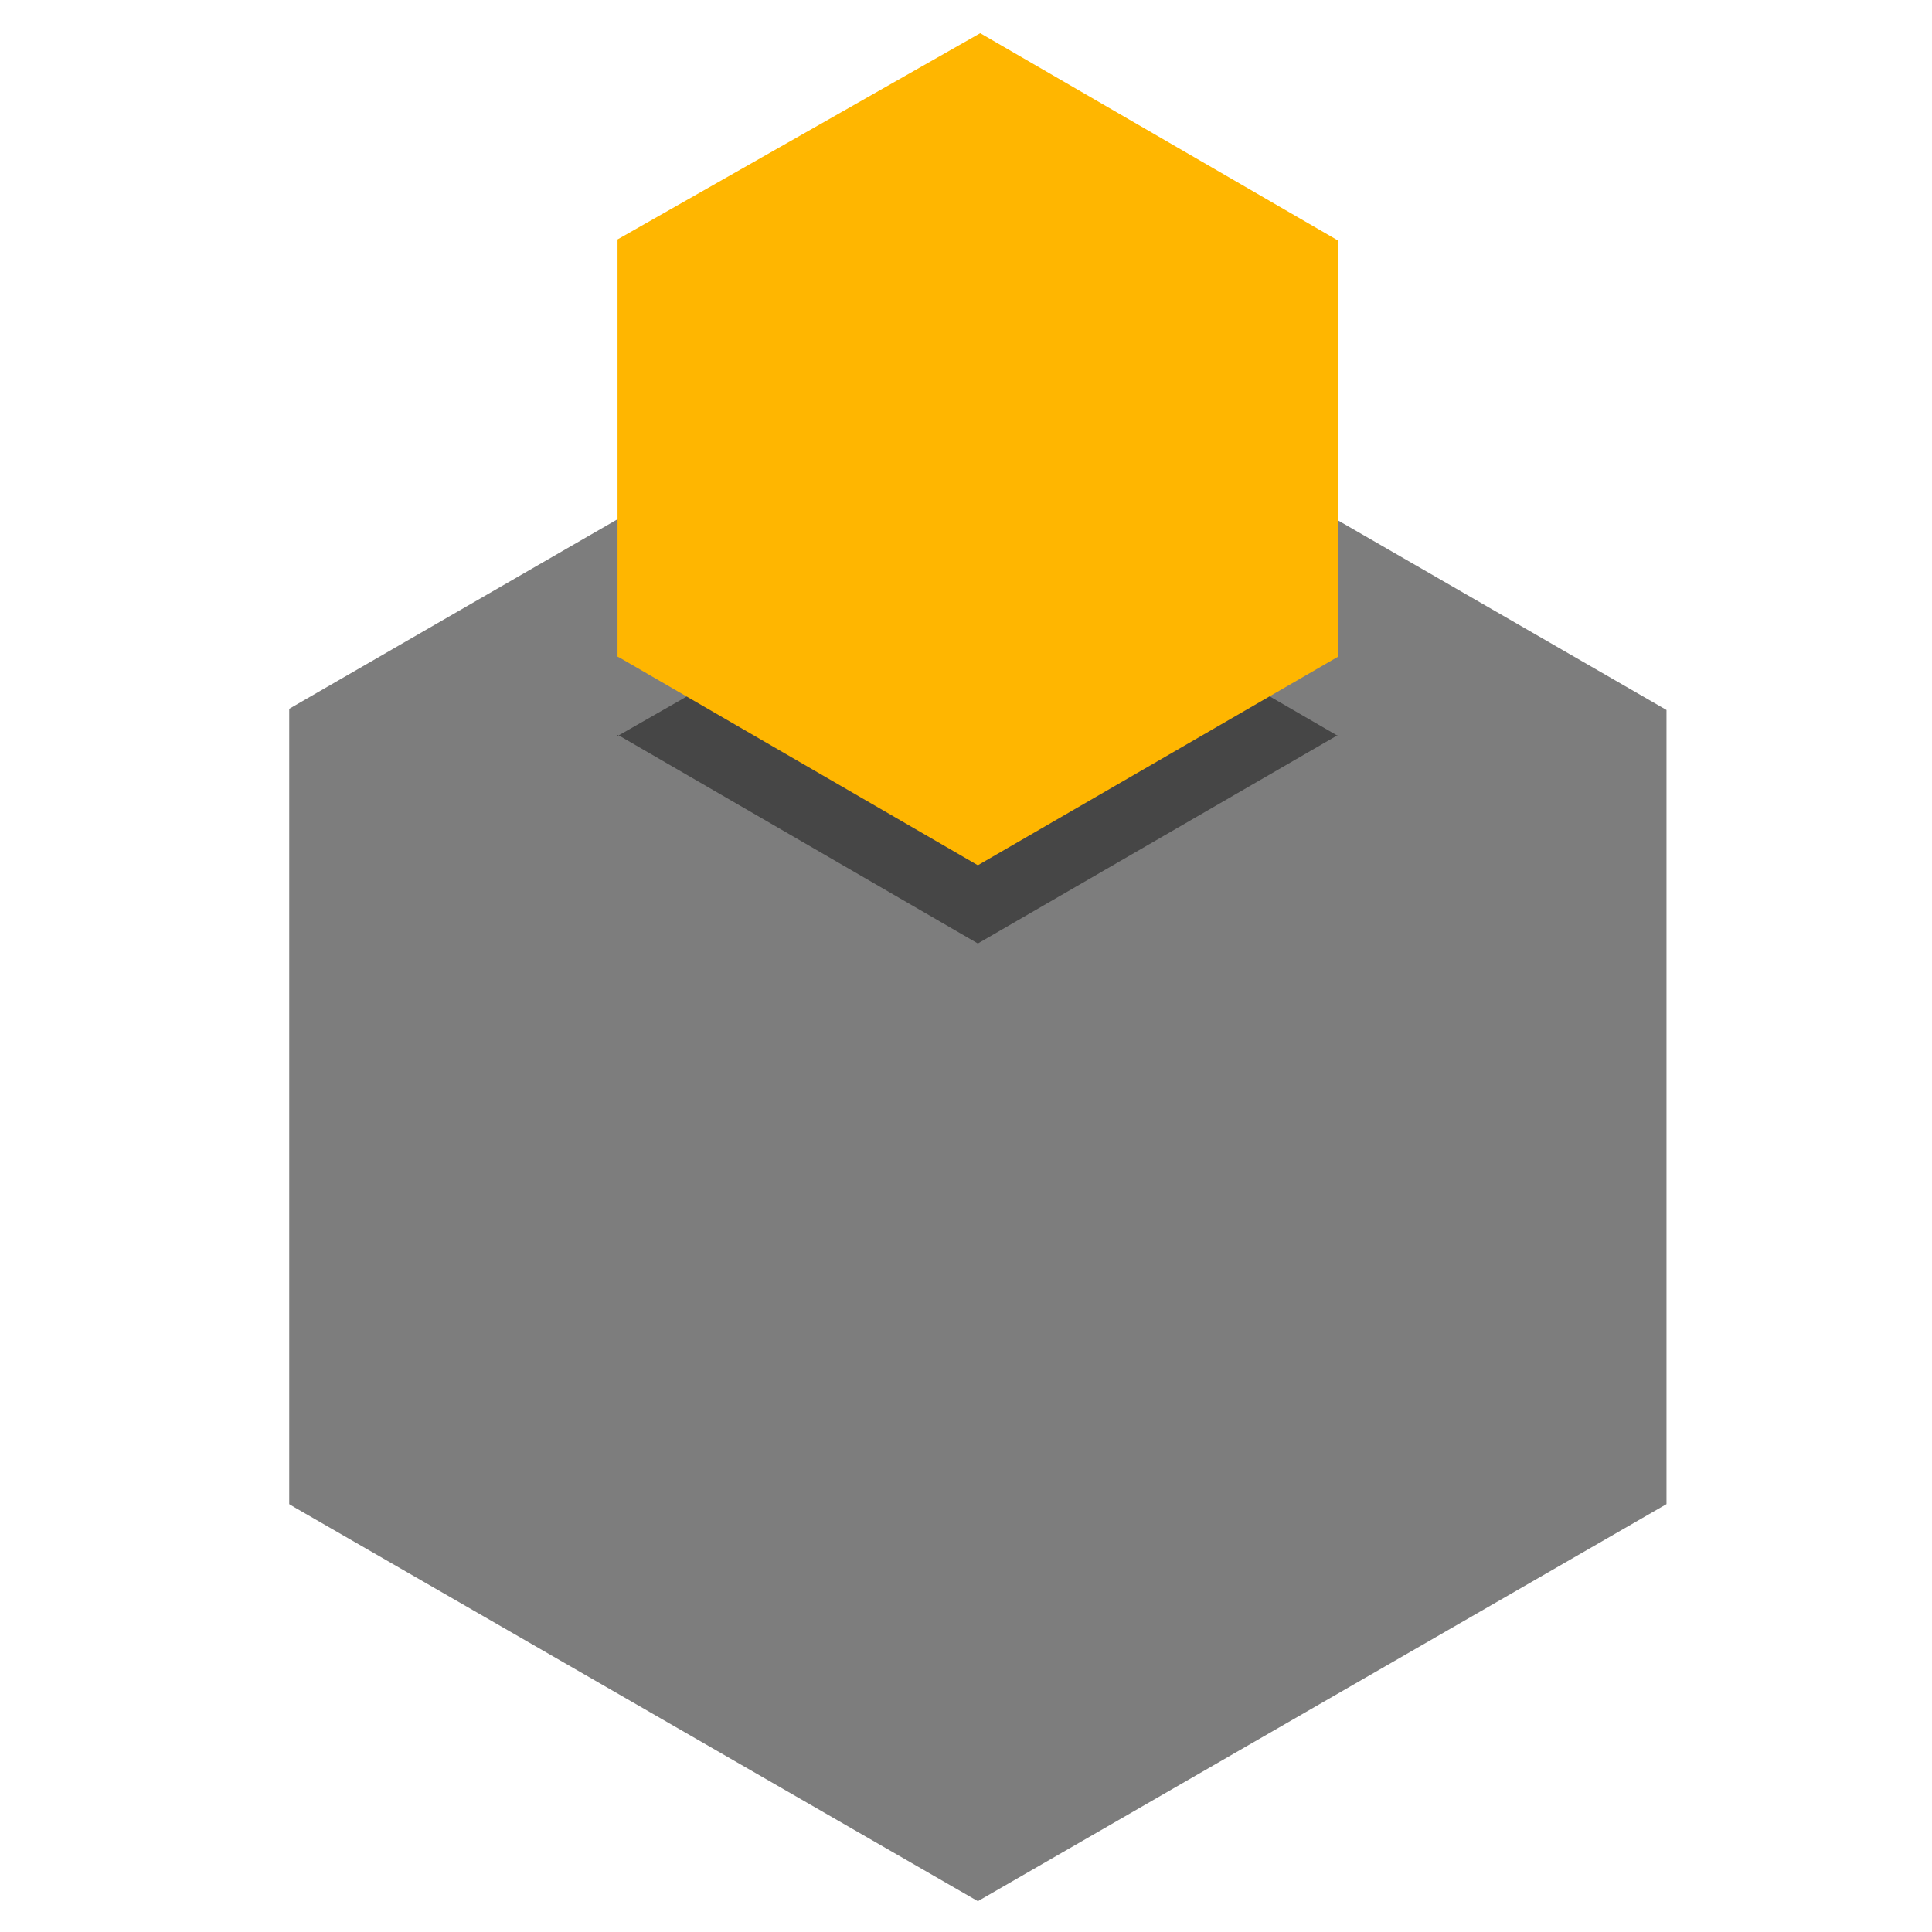 <?xml version="1.0" encoding="utf-8"?>
<!-- Generator: Adobe Illustrator 27.2.0, SVG Export Plug-In . SVG Version: 6.00 Build 0)  -->
<svg version="1.1" xmlns="http://www.w3.org/2000/svg" xmlns:xlink="http://www.w3.org/1999/xlink" x="0px" y="0px"
	 viewBox="0 0 163 163" style="enable-background:new 0 0 163 163;" xml:space="preserve">
<style type="text/css">
	.st0{fill:#DEDEDE;}
	.st1{fill:#7D7D7D;}
	.st2{fill:#464646;}
	.st3{fill:none;}
	.st4{fill:#F18B15;}
	.st5{fill:#2D2D2D;}
	.st6{fill:#D04A02;}
	.st7{fill:#FFB600;}
	.st8{fill:#FFFFFF;}
	.st9{fill:none;stroke:#DEDEDE;stroke-width:4.036;stroke-linecap:round;stroke-miterlimit:10;}
	.st10{fill:none;stroke:#DEDEDE;stroke-width:4.036;stroke-linecap:round;stroke-miterlimit:10;stroke-dasharray:0.378,8.69;}
	.st11{fill:none;stroke:#DEDEDE;stroke-width:4.036;stroke-linecap:round;stroke-miterlimit:10;stroke-dasharray:0.354,8.15;}
	.st12{fill:none;stroke:#DEDEDE;stroke-width:4.036;stroke-linecap:round;stroke-miterlimit:10;stroke-dasharray:0.378,8.689;}
	.st13{fill:none;stroke:#DEDEDE;stroke-width:4.036;stroke-linecap:round;stroke-miterlimit:10;stroke-dasharray:0.364,8.366;}
	.st14{fill:#E6E7E8;stroke:#E6E7E8;stroke-width:10;stroke-miterlimit:10;}
	.st15{fill:none;stroke:#464646;stroke-width:7;stroke-miterlimit:10;}
	.st16{stroke:#FFFFFF;stroke-width:2;stroke-miterlimit:10;}
	.st17{fill:none;stroke:#464646;stroke-miterlimit:10;}
	.st18{fill:#CF4A03;}
	.st19{fill:#FF9600;}
	.st20{fill:#454545;}
	.st21{fill:#D04A02;stroke:#D64D0A;stroke-miterlimit:10;}
	.st22{fill:#F18B15;stroke:#D64D0A;stroke-width:0.788;stroke-miterlimit:10;}
	.st23{fill:#D04A02;stroke:#464646;stroke-width:7;stroke-miterlimit:10;}
	.st24{fill:#DEDEDE;stroke:#464646;stroke-width:7;stroke-miterlimit:10;}
	.st25{fill:#2D2D2D;stroke:#464646;stroke-width:7;stroke-miterlimit:10;}
	.st26{fill:#F18B15;stroke:#464646;stroke-width:7;stroke-miterlimit:10;}
	.st27{fill:none;stroke:#464646;stroke-width:12;stroke-miterlimit:10;}
	.st28{fill:#D64D0A;}
	.st29{fill:#FFB41C;}
	.st30{fill:#EB8C00;}
	.st31{fill:#F18B15;stroke:#FFFFFF;stroke-width:9;stroke-miterlimit:10;}
	.st32{fill:#231F20;}
	.st33{fill:#7D7D7D;stroke:#FFFFFF;stroke-width:13;stroke-miterlimit:10;}
	.st34{fill:#2D2D2D;stroke:#FFFFFF;stroke-width:9;stroke-miterlimit:10;}
	.st35{fill:none;stroke:#FFFFFF;stroke-width:10;stroke-miterlimit:10;}
	.st36{fill:#F1F2F2;}
	.st37{fill:none;stroke:#2D2D2D;stroke-width:7;stroke-miterlimit:10;}
	.st38{fill:#FFFFFF;stroke:#2D2D2D;stroke-width:7;stroke-miterlimit:10;}
	.st39{opacity:0.65;fill:#FFFFFF;}
	.st40{fill:none;stroke:#E6E7E8;stroke-width:10;stroke-miterlimit:10;}
	.st41{fill:#FFFFFF;stroke:#E6E7E8;stroke-width:10;stroke-miterlimit:10;}
	.st42{fill:#FFFFFF;stroke:#E6E7E8;stroke-width:5;stroke-miterlimit:10;}
	.st43{fill:none;stroke:#DEDEDE;stroke-width:4.036;stroke-linecap:round;stroke-miterlimit:10;stroke-dasharray:0.348,8.016;}
	.st44{fill:none;stroke:#EB8C00;stroke-width:2.86;stroke-miterlimit:10;}
	.st45{fill:none;stroke:#DEDEDE;stroke-width:3;stroke-miterlimit:10;}
	.st46{fill:none;stroke:#FFFFFF;stroke-width:4;stroke-miterlimit:10;}
	.st47{fill:none;stroke:#DEDEDE;stroke-width:3.283;stroke-linecap:round;stroke-miterlimit:10;}
	.st48{fill:none;stroke:#DEDEDE;stroke-width:3.283;stroke-linecap:round;stroke-miterlimit:10;stroke-dasharray:0.307,7.068;}
	.st49{fill:none;stroke:#DEDEDE;stroke-width:3.283;stroke-linecap:round;stroke-miterlimit:10;stroke-dasharray:0.288,6.629;}
	.st50{fill:none;stroke:#DEDEDE;stroke-width:3.283;stroke-linecap:round;stroke-miterlimit:10;stroke-dasharray:0.307,7.068;}
	.st51{fill:none;stroke:#DEDEDE;stroke-width:3.283;stroke-linecap:round;stroke-miterlimit:10;stroke-dasharray:0.296,6.805;}
	.st52{fill:none;stroke:#DEDEDE;stroke-width:3.283;stroke-linecap:round;stroke-miterlimit:10;stroke-dasharray:0.283,6.52;}
	.st53{opacity:0.15;}
	.st54{clip-path:url(#SVGID_00000055679338868116371290000015532143654283456428_);}
	.st55{opacity:5.000000e-02;clip-path:url(#SVGID_00000055679338868116371290000015532143654283456428_);}
	.st56{fill:none;stroke:#D04A02;stroke-width:3;stroke-miterlimit:10;}
	.st57{fill:none;stroke:#D04A02;stroke-width:1.457;stroke-miterlimit:10;}
	.st58{clip-path:url(#SVGID_00000097494874515774307370000014546902305351915449_);}
</style>
<g id="Layer_1">
</g>
<g id="Layer_2">
	<g>
		<polygon class="st1" points="82.9,26.6 82.9,26.5 82.5,26.3 82.4,26.3 58,40.4 24.4,59.8 24.4,87.2 24.4,126.9 24.9,127.2 
			82.5,160.4 140.6,126.9 140.6,59.9 		"/>
	</g>
	<g>
		<polygon class="st2" points="82.7,44.6 52.1,62.1 52.1,62 52.3,62.1 82.5,79.6 112.9,62 112.9,62.1 		"/>
	</g>
	<g>
		<polygon class="st7" points="82.7,2.8 82.7,2.8 52.1,20.2 52.1,55.4 52.3,55.5 82.5,73 112.9,55.4 112.9,20.3 		"/>
	</g>
</g>
<g id="Layer_3">
</g>
<g id="Layer_4">
</g>
</svg>
